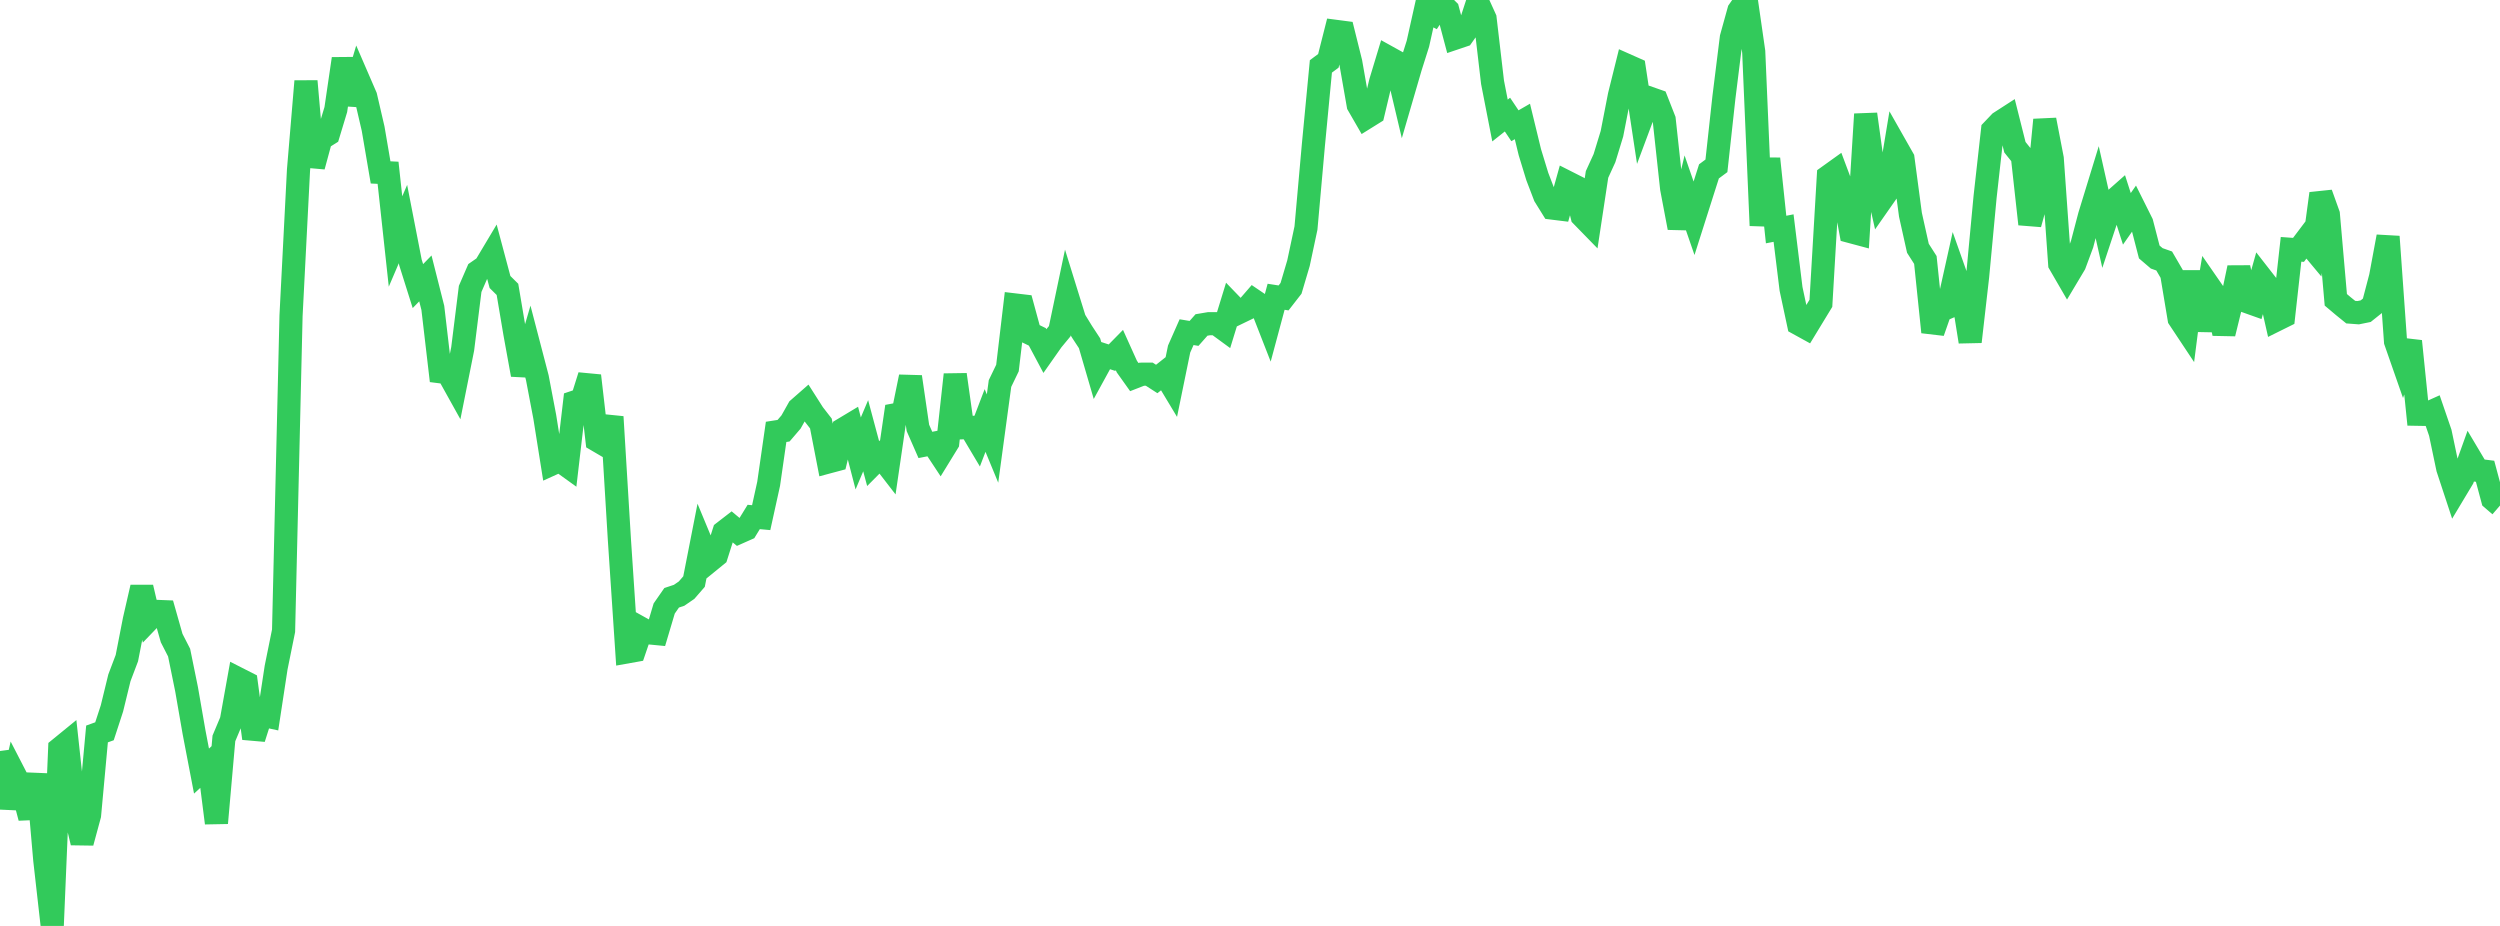<?xml version="1.0" standalone="no"?>
<!DOCTYPE svg PUBLIC "-//W3C//DTD SVG 1.1//EN" "http://www.w3.org/Graphics/SVG/1.1/DTD/svg11.dtd">

<svg width="135" height="50" viewBox="0 0 135 50" preserveAspectRatio="none" 
  xmlns="http://www.w3.org/2000/svg"
  xmlns:xlink="http://www.w3.org/1999/xlink">


<polyline points="0.0, 40.553 0.403, 43.628 0.806, 41.852 1.209, 42.633 1.612, 44.161 2.015, 41.813 2.418, 46.436 2.821, 50.0 3.224, 40.425 3.627, 40.096 4.03, 43.817 4.433, 45.501 4.836, 44.015 5.239, 39.634 5.642, 39.489 6.045, 38.254 6.448, 36.602 6.851, 35.538 7.254, 33.473 7.657, 31.717 8.06, 33.436 8.463, 33.016 8.866, 33.032 9.269, 34.455 9.672, 35.242 10.075, 37.22 10.478, 39.536 10.881, 41.638 11.284, 41.269 11.687, 44.442 12.09, 39.874 12.493, 38.915 12.896, 36.673 13.299, 36.878 13.701, 39.873 14.104, 38.603 14.507, 38.691 14.91, 36.05 15.313, 34.061 15.716, 17.048 16.119, 9.184 16.522, 4.386 16.925, 8.987 17.328, 7.5 17.731, 7.248 18.134, 5.917 18.537, 3.174 18.94, 5.624 19.343, 4.279 19.746, 5.211 20.149, 6.948 20.552, 9.31 20.955, 9.33 21.358, 13.041 21.761, 12.099 22.164, 14.17 22.567, 15.449 22.97, 15.034 23.373, 16.627 23.776, 20.075 24.179, 20.126 24.582, 20.851 24.985, 18.837 25.388, 15.601 25.791, 14.672 26.194, 14.392 26.597, 13.717 27.0, 15.228 27.403, 15.627 27.806, 18.017 28.209, 20.234 28.612, 18.852 29.015, 20.397 29.418, 22.513 29.821, 25.047 30.224, 24.864 30.627, 25.154 31.03, 21.71 31.433, 21.575 31.836, 20.29 32.239, 23.776 32.642, 24.012 33.045, 22.51 33.448, 29.149 33.851, 35.204 34.254, 35.132 34.657, 33.951 35.06, 34.175 35.463, 34.214 35.866, 32.86 36.269, 32.28 36.672, 32.146 37.075, 31.869 37.478, 31.405 37.881, 29.349 38.284, 30.32 38.687, 29.992 39.09, 28.725 39.493, 28.414 39.896, 28.75 40.299, 28.571 40.701, 27.916 41.104, 27.953 41.507, 26.123 41.91, 23.321 42.313, 23.258 42.716, 22.788 43.119, 22.071 43.522, 21.718 43.925, 22.35 44.328, 22.869 44.731, 24.944 45.134, 24.836 45.537, 23.173 45.94, 22.931 46.343, 24.485 46.746, 23.53 47.149, 25.035 47.552, 24.629 47.955, 25.151 48.358, 22.396 48.761, 22.321 49.164, 20.349 49.567, 23.107 49.97, 24.026 50.373, 23.947 50.776, 24.558 51.179, 23.902 51.582, 20.23 51.985, 23.099 52.388, 23.084 52.791, 23.761 53.194, 22.706 53.597, 23.682 54.0, 20.71 54.403, 19.874 54.806, 16.467 55.209, 16.515 55.612, 17.995 56.015, 18.191 56.418, 18.947 56.821, 18.373 57.224, 17.886 57.627, 15.966 58.03, 17.265 58.433, 17.922 58.836, 18.537 59.239, 19.919 59.642, 19.183 60.045, 19.314 60.448, 18.904 60.851, 19.798 61.254, 20.364 61.657, 20.207 62.06, 20.205 62.463, 20.465 62.866, 20.146 63.269, 20.816 63.672, 18.849 64.075, 17.937 64.478, 18.004 64.881, 17.548 65.284, 17.48 65.687, 17.479 66.09, 17.774 66.493, 16.463 66.896, 16.881 67.299, 16.686 67.701, 16.222 68.104, 16.495 68.507, 17.527 68.91, 16.026 69.313, 16.088 69.716, 15.57 70.119, 14.208 70.522, 12.315 70.925, 7.808 71.328, 3.586 71.731, 3.286 72.134, 1.694 72.537, 1.747 72.94, 3.367 73.343, 5.667 73.746, 6.366 74.149, 6.115 74.552, 4.424 74.955, 3.092 75.358, 3.315 75.761, 5.016 76.164, 3.633 76.567, 2.36 76.97, 0.553 77.373, 0.761 77.776, 0.144 78.179, 0.541 78.582, 2.059 78.985, 1.923 79.388, 1.352 79.791, 0.114 80.194, 1.002 80.597, 4.444 81.0, 6.508 81.403, 6.188 81.806, 6.79 82.209, 6.558 82.612, 8.217 83.015, 9.535 83.418, 10.587 83.821, 11.236 84.224, 11.286 84.627, 9.84 85.03, 10.044 85.433, 11.665 85.836, 12.078 86.239, 9.42 86.642, 8.54 87.045, 7.221 87.448, 5.155 87.851, 3.531 88.254, 3.71 88.657, 6.373 89.06, 5.294 89.463, 5.435 89.866, 6.462 90.269, 10.176 90.672, 12.299 91.075, 10.62 91.478, 11.786 91.881, 10.518 92.284, 9.254 92.687, 8.955 93.09, 5.272 93.493, 2.032 93.896, 0.578 94.299, 0.0 94.701, 2.792 95.104, 12.179 95.507, 8.571 95.91, 12.395 96.313, 12.316 96.716, 15.597 97.119, 17.483 97.522, 17.705 97.925, 17.042 98.328, 16.38 98.731, 9.524 99.134, 9.235 99.537, 10.311 99.94, 12.507 100.343, 12.615 100.746, 6.166 101.149, 9.083 101.552, 10.868 101.955, 10.291 102.358, 7.856 102.761, 8.566 103.164, 11.596 103.567, 13.407 103.97, 14.038 104.373, 17.931 104.776, 16.779 105.179, 16.604 105.582, 14.792 105.985, 15.93 106.388, 18.452 106.791, 14.93 107.194, 10.639 107.597, 7.032 108.0, 6.609 108.403, 6.349 108.806, 7.951 109.209, 8.453 109.612, 12.1 110.015, 10.634 110.418, 6.473 110.821, 8.563 111.224, 14.249 111.627, 14.944 112.03, 14.269 112.433, 13.182 112.836, 11.648 113.239, 10.333 113.642, 12.131 114.045, 10.917 114.448, 10.561 114.851, 11.818 115.254, 11.241 115.657, 12.049 116.06, 13.606 116.463, 13.951 116.866, 14.093 117.269, 14.786 117.672, 17.203 118.075, 17.81 118.478, 14.666 118.881, 17.843 119.284, 15.441 119.687, 16.023 120.09, 18.013 120.493, 16.372 120.896, 14.456 121.299, 16.274 121.701, 16.417 122.104, 14.987 122.507, 15.504 122.91, 17.281 123.313, 17.081 123.716, 13.464 124.119, 13.493 124.522, 12.959 124.925, 13.442 125.328, 10.455 125.731, 11.578 126.134, 16.19 126.537, 16.53 126.94, 16.856 127.343, 16.886 127.746, 16.804 128.149, 16.482 128.552, 14.945 128.955, 12.778 129.358, 18.436 129.761, 19.59 130.164, 18.427 130.567, 22.37 130.97, 22.377 131.373, 22.196 131.776, 23.372 132.179, 25.293 132.582, 26.516 132.985, 25.844 133.388, 24.72 133.791, 25.398 134.194, 25.448 134.597, 26.951 135.0, 27.299" fill="none" stroke="#32ca5b" stroke-width="1.25"/>

</svg>